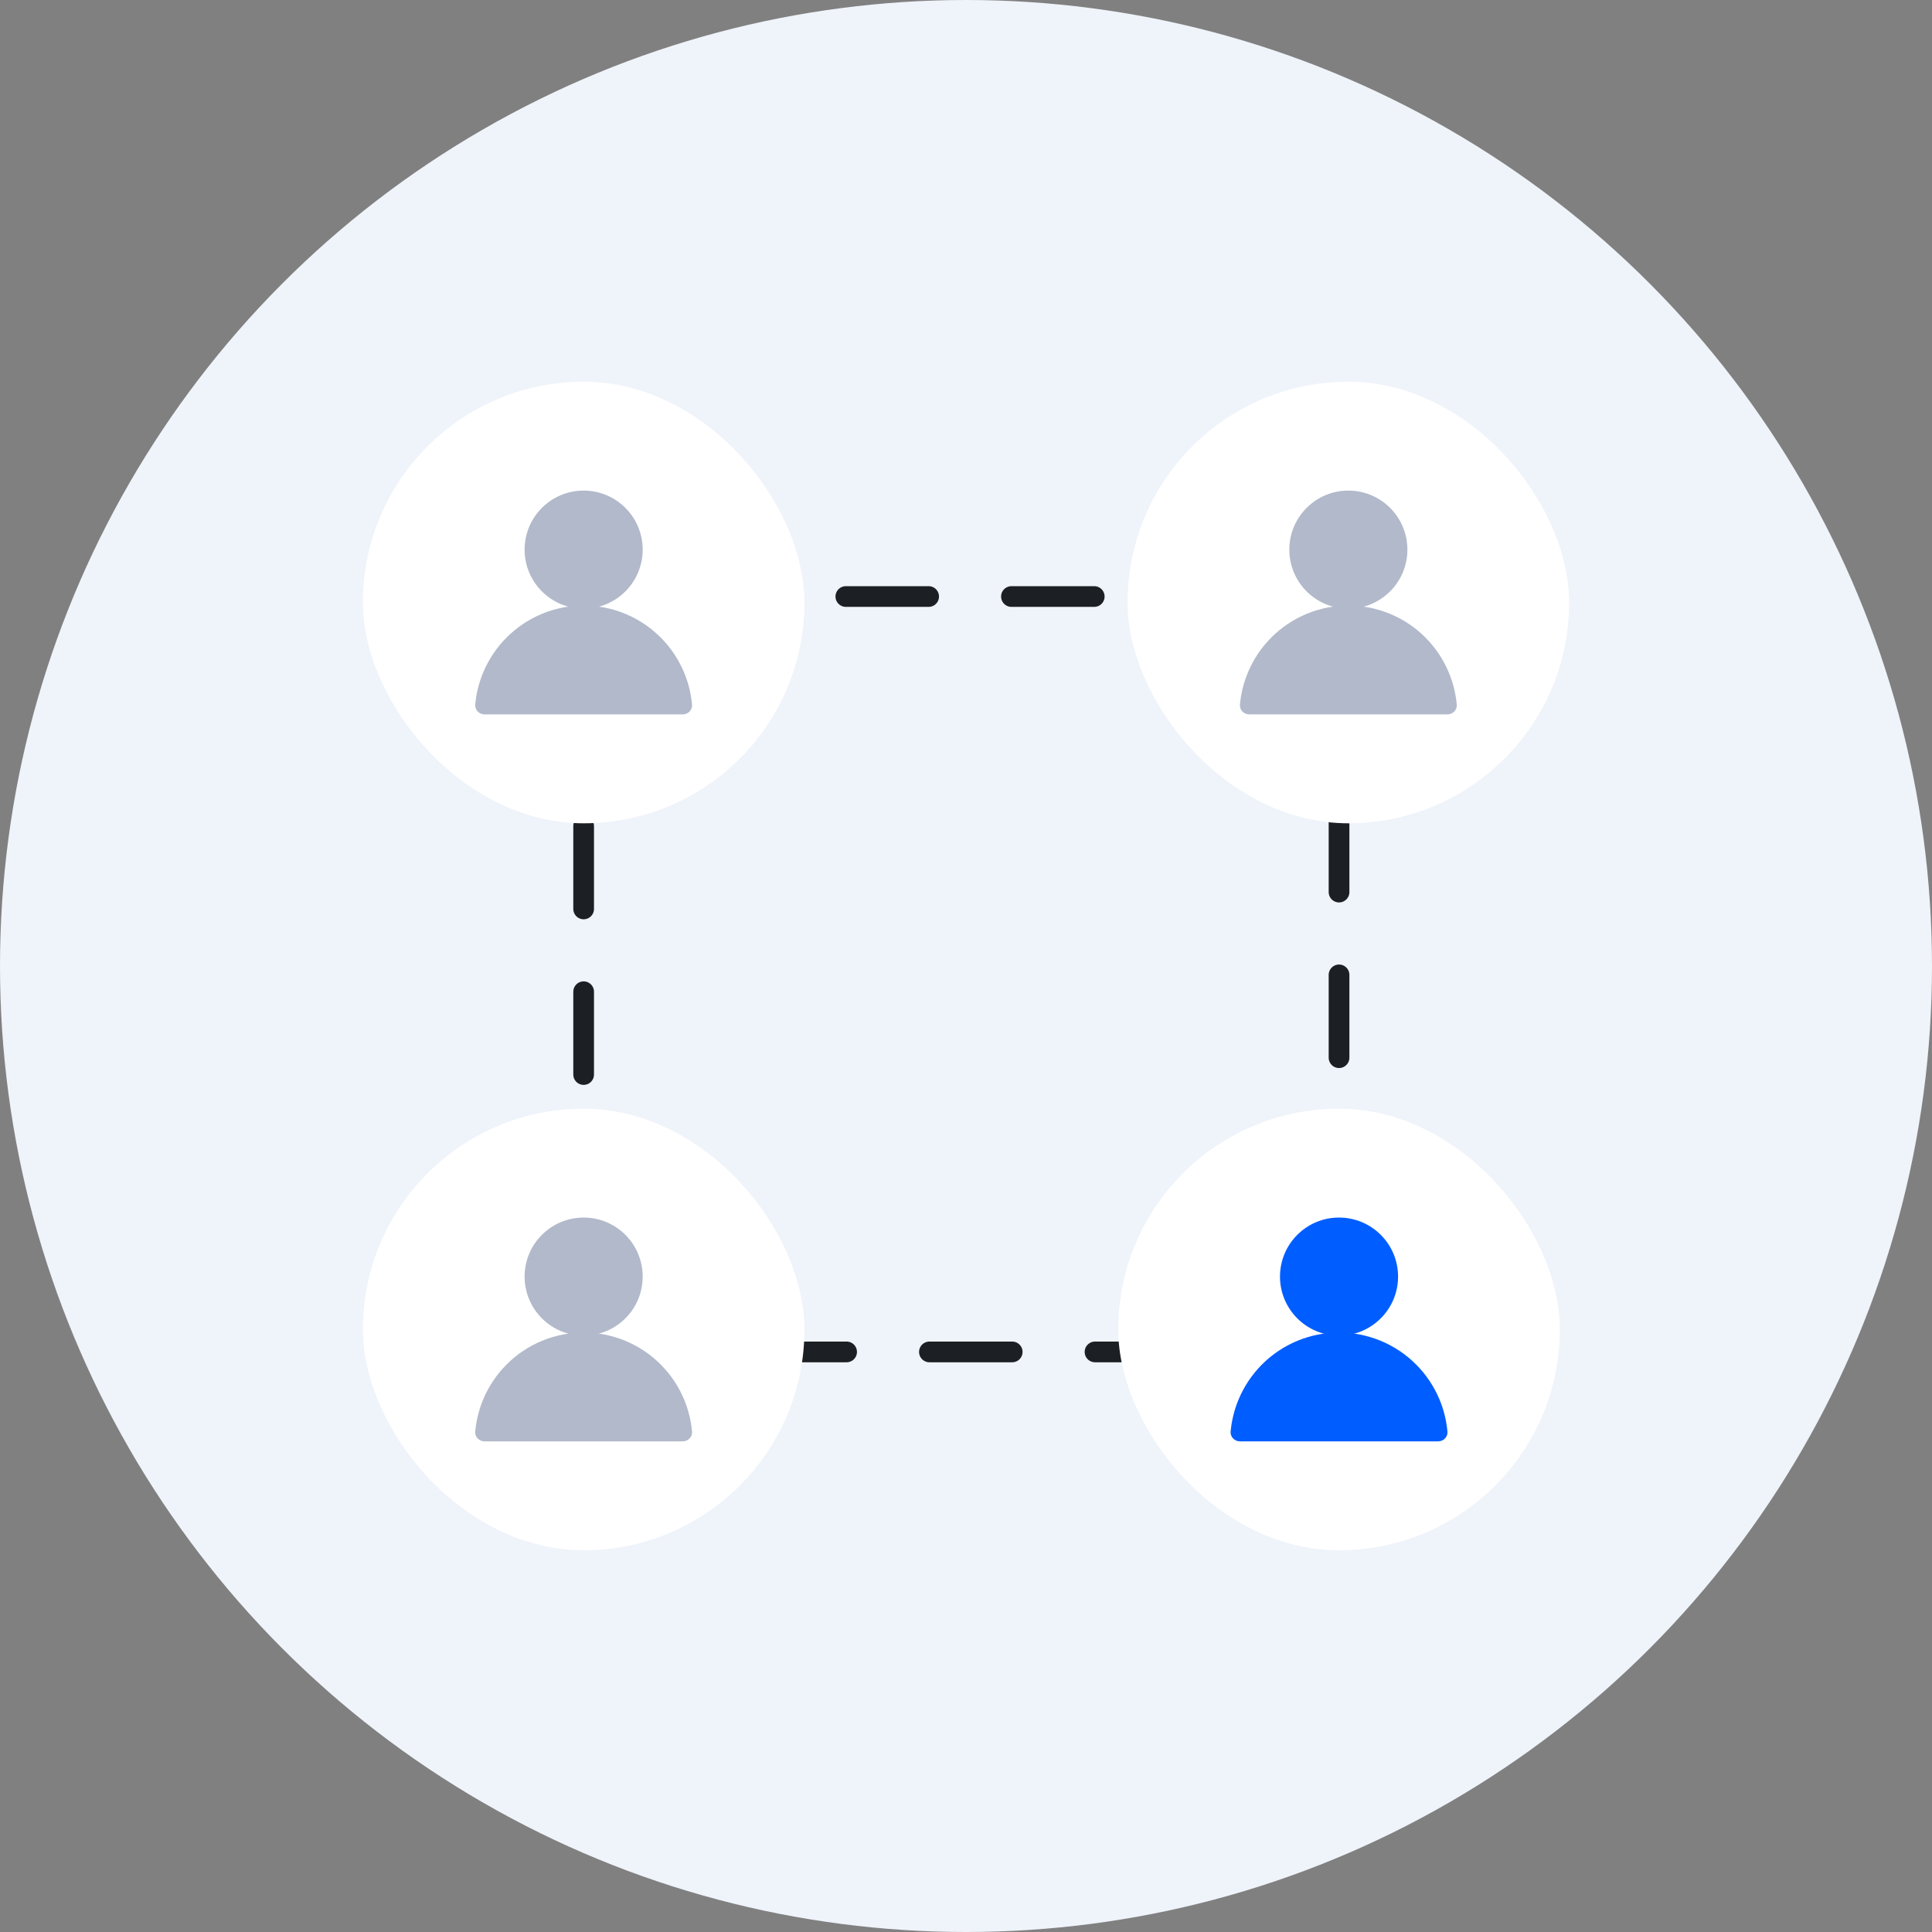 <?xml version="1.0" encoding="utf-8"?>
<svg xmlns="http://www.w3.org/2000/svg" fill="none" height="140" viewBox="0 0 140 140" width="140">
<rect x="0" y="0" width="140" height="140" fill="#808080" stroke="none"/>
<circle cx="70" cy="70" fill="#EFF3FA" r="70"/>
<rect height="54.739" rx="7" stroke="#1C1F23" stroke-dasharray="6 6" stroke-linecap="round" stroke-width="1.5" width="54.739" x="42.293" y="43.226"/>
<rect fill="white" height="32" rx="16" width="32" x="26.293" y="27.659"/>
<circle cx="42.293" cy="39.828" fill="#B1B9CA" r="4.278"/>
<path d="M49.467 51.767C49.861 51.767 50.184 51.448 50.148 51.055C50.076 50.264 49.885 49.486 49.58 48.749C49.183 47.792 48.602 46.922 47.87 46.19C47.138 45.458 46.268 44.877 45.311 44.48C44.354 44.084 43.328 43.88 42.293 43.88C41.257 43.88 40.231 44.084 39.274 44.48C38.317 44.877 37.448 45.458 36.715 46.19C35.983 46.922 35.402 47.792 35.005 48.749C34.7 49.486 34.509 50.264 34.437 51.055C34.402 51.448 34.724 51.767 35.118 51.767L42.293 51.767H49.467Z" fill="#B1B9CA"/>
<rect fill="white" height="32" rx="16" width="32" x="81.707" y="27.659"/>
<circle cx="97.707" cy="39.828" fill="#B1B9CA" r="4.278"/>
<path d="M104.881 51.767C105.275 51.767 105.598 51.448 105.562 51.055C105.49 50.264 105.299 49.486 104.994 48.749C104.597 47.792 104.016 46.922 103.284 46.19C102.552 45.458 101.682 44.877 100.725 44.48C99.768 44.084 98.743 43.88 97.707 43.88C96.671 43.88 95.645 44.084 94.688 44.48C93.731 44.877 92.862 45.458 92.129 46.19C91.397 46.922 90.816 47.792 90.419 48.749C90.114 49.486 89.923 50.264 89.851 51.055C89.816 51.448 90.138 51.767 90.532 51.767L97.707 51.767H104.881Z" fill="#B1B9CA"/>
<rect fill="white" height="32" rx="16" width="32" x="26.293" y="80.339"/>
<circle cx="42.293" cy="92.507" fill="#B1B9CA" r="4.278"/>
<path d="M49.467 104.447C49.861 104.447 50.184 104.127 50.148 103.735C50.076 102.943 49.885 102.166 49.58 101.429C49.183 100.472 48.602 99.602 47.87 98.87C47.138 98.137 46.268 97.556 45.311 97.16C44.354 96.764 43.328 96.56 42.293 96.56C41.257 96.56 40.231 96.764 39.274 97.16C38.317 97.556 37.448 98.137 36.715 98.87C35.983 99.602 35.402 100.472 35.005 101.429C34.7 102.166 34.509 102.943 34.437 103.735C34.402 104.127 34.724 104.447 35.118 104.447L42.293 104.447H49.467Z" fill="#B1B9CA"/>
<rect fill="white" height="32" rx="16" width="32" x="81.032" y="80.339"/>
<circle cx="97.031" cy="92.507" fill="#005DFF" r="4.278"/>
<path d="M104.206 104.447C104.6 104.447 104.922 104.127 104.887 103.735C104.815 102.943 104.624 102.166 104.319 101.429C103.922 100.472 103.341 99.602 102.609 98.87C101.876 98.137 101.007 97.556 100.05 97.16C99.093 96.764 98.067 96.56 97.031 96.56C95.996 96.56 94.97 96.764 94.013 97.16C93.056 97.556 92.186 98.137 91.454 98.87C90.722 99.602 90.141 100.472 89.744 101.429C89.439 102.166 89.248 102.943 89.176 103.735C89.141 104.127 89.463 104.447 89.857 104.447L97.031 104.447H104.206Z" fill="#005DFF"/>
</svg>
